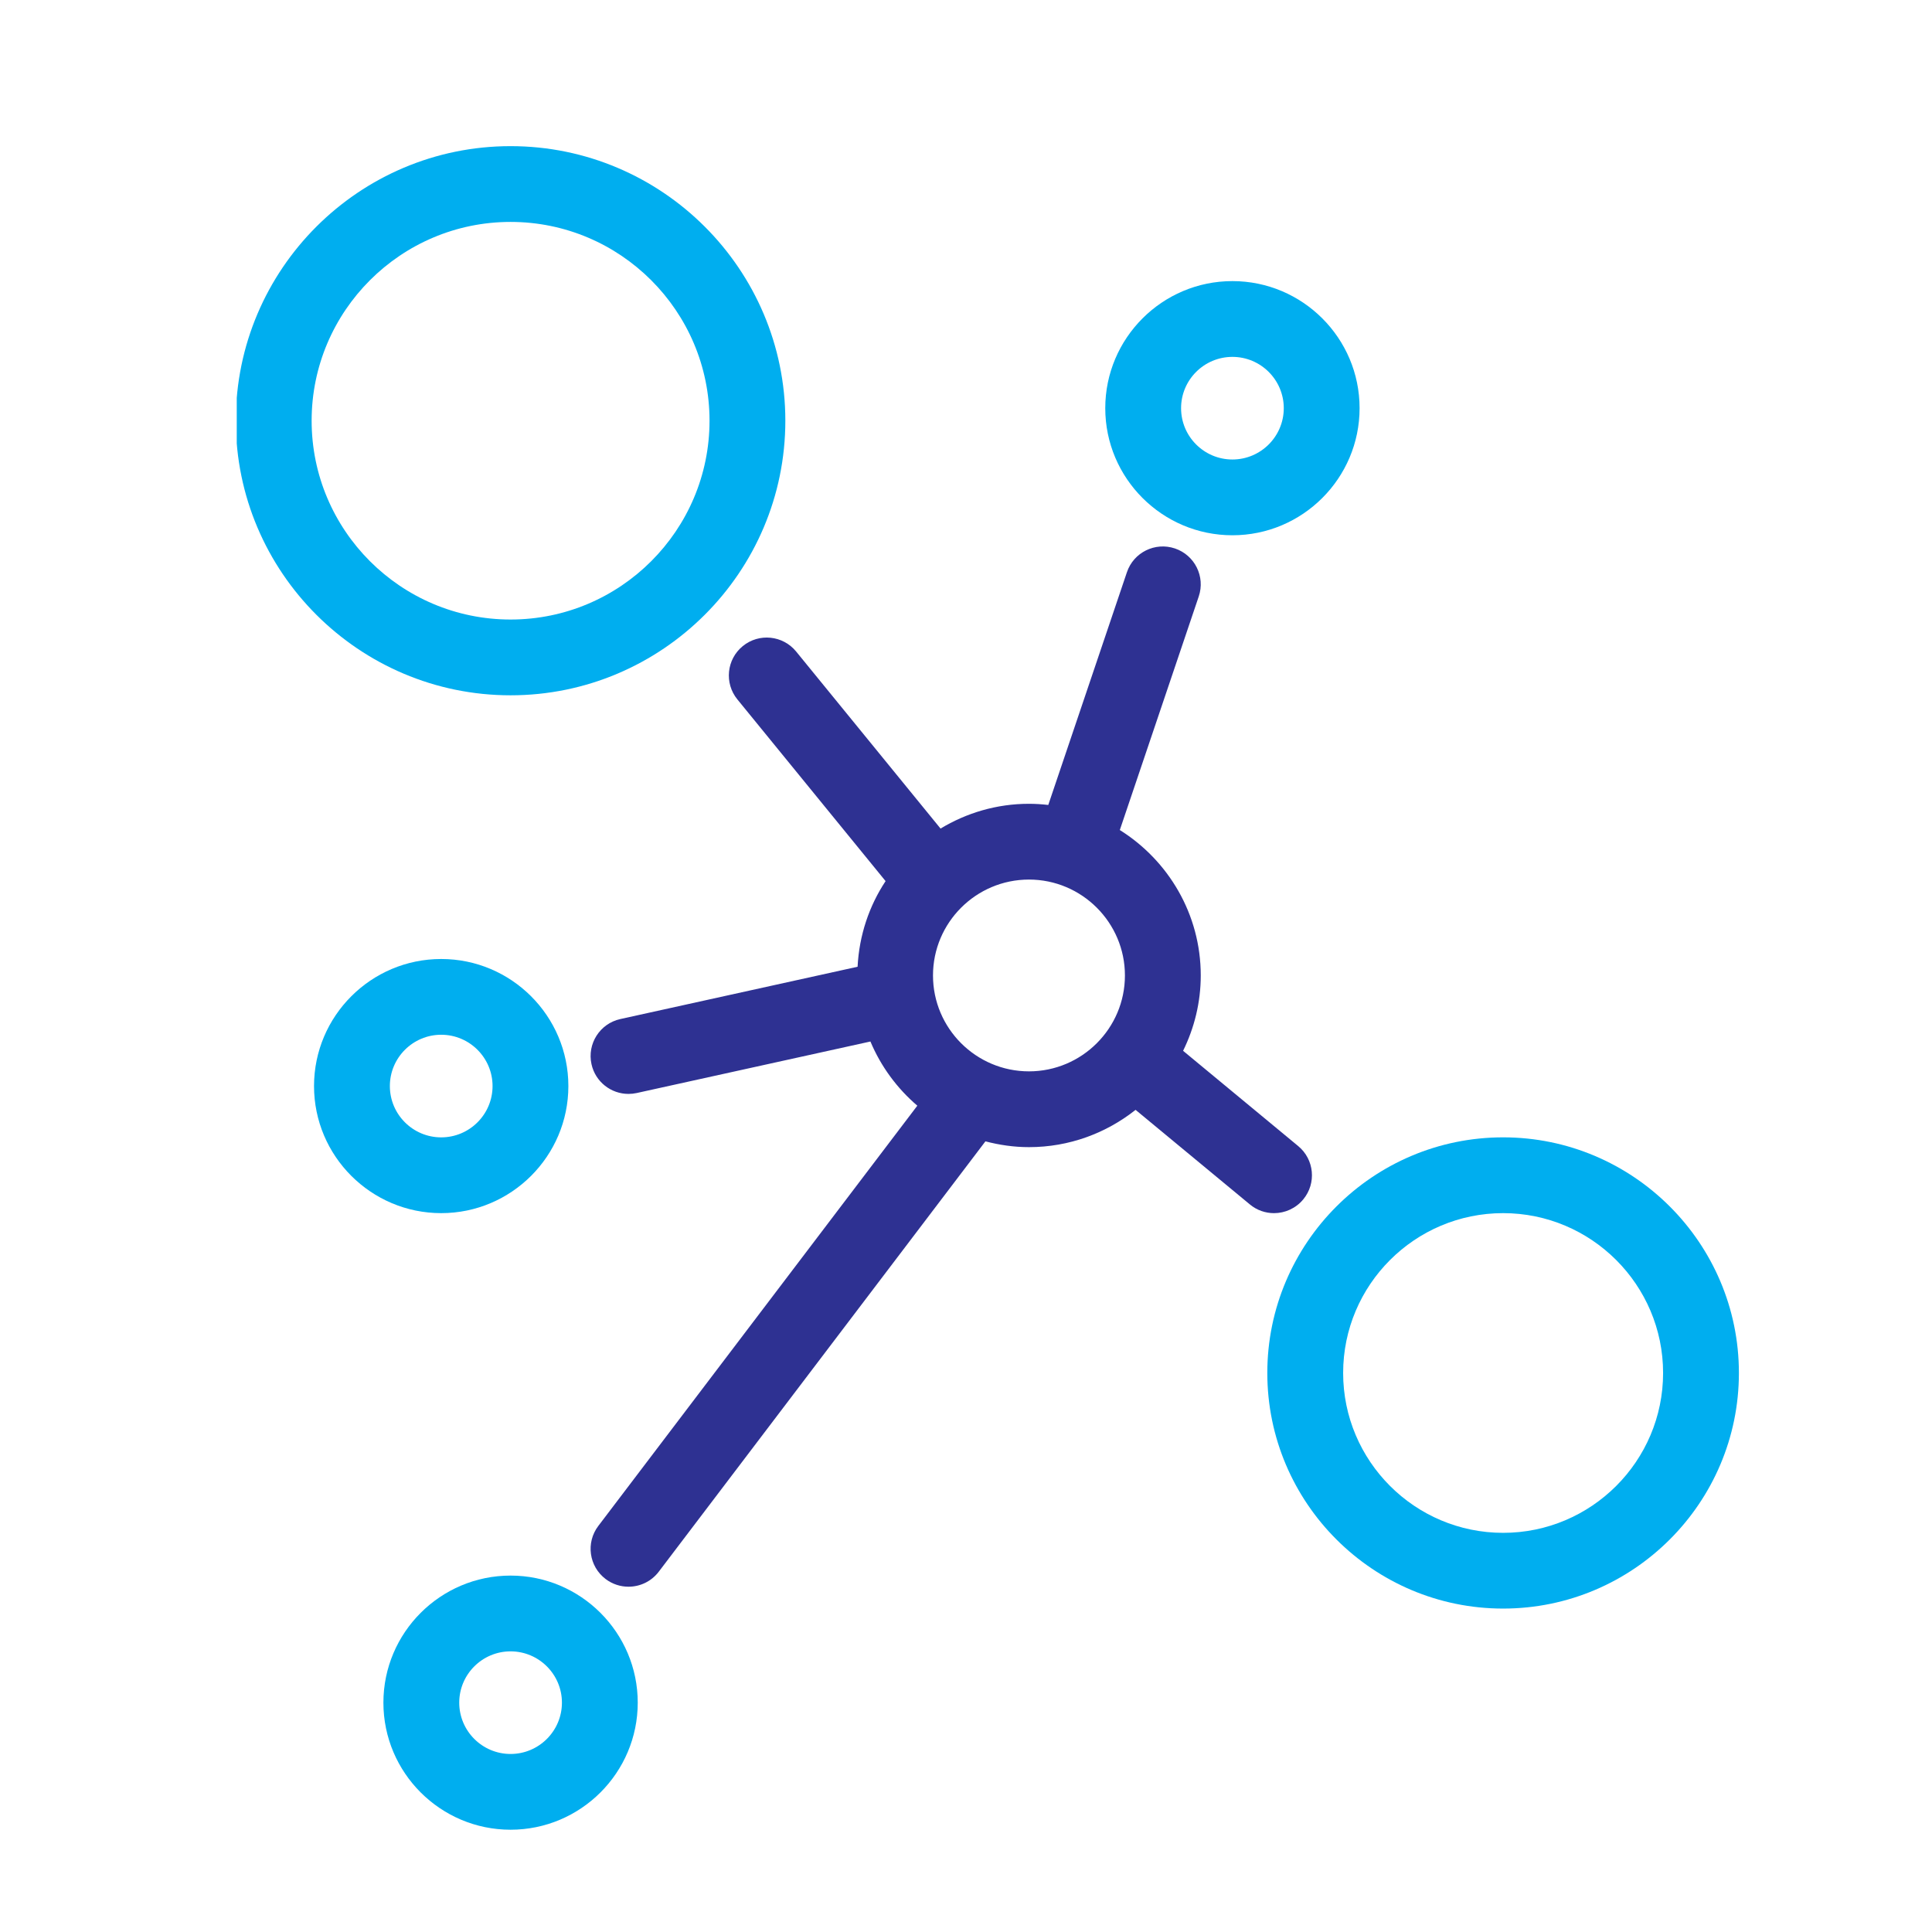 <svg xmlns="http://www.w3.org/2000/svg" xmlns:xlink="http://www.w3.org/1999/xlink" width="500" zoomAndPan="magnify" viewBox="0 0 375 375" height="500" preserveAspectRatio="xMidYMid meet" version="1.0"><defs><clipPath id="282ce591c8"><path d="M 45.953 28 L 153 28 L 153 135 L 45.953 135 Z M 45.953 28 " clip-rule="nonzero"/></clipPath><clipPath id="c281c04cb9"><path d="M 245 220 L 337.703 220 L 337.703 313 L 245 313 Z M 245 220 " clip-rule="nonzero"/></clipPath></defs><rect x="-37.5" width="450" fill="#ffffff" y="-37.5" height="450" fill-opacity="1"/><rect x="-37.5" width="450" fill="#ffffff" y="-37.5" height="450" fill-opacity="1"/><g clip-path="url(#282ce591c8)"><path fill="#00aeef" d="M 99.102 134.957 C 128.508 134.957 152.434 111.047 152.434 81.66 C 152.434 52.277 128.508 28.367 99.102 28.367 C 69.695 28.367 45.77 52.277 45.77 81.66 C 45.77 111.047 69.695 134.957 99.102 134.957 Z M 99.102 43.074 C 120.395 43.074 137.719 60.383 137.719 81.66 C 137.719 102.938 120.398 120.25 99.102 120.25 C 77.809 120.25 60.488 102.941 60.488 81.66 C 60.488 60.387 77.812 43.074 99.102 43.074 Z M 99.102 43.074 " fill-opacity="1" fill-rule="nonzero"/></g><g clip-path="url(#c281c04cb9)"><path fill="#00aeef" d="M 291.754 220.758 C 266.52 220.758 245.984 241.277 245.984 266.492 C 245.984 291.711 266.52 312.223 291.754 312.223 C 316.988 312.223 337.52 291.711 337.52 266.492 C 337.52 241.277 316.988 220.758 291.754 220.758 Z M 291.754 297.523 C 274.629 297.523 260.703 283.602 260.703 266.496 C 260.703 249.387 274.629 235.469 291.754 235.469 C 308.875 235.469 322.805 249.387 322.805 266.496 C 322.805 283.602 308.875 297.523 291.754 297.523 Z M 291.754 297.523 " fill-opacity="1" fill-rule="nonzero"/></g><path fill="#00aeef" d="M 239.211 103.895 C 252.82 103.895 263.895 92.828 263.895 79.227 C 263.895 65.629 252.82 54.562 239.211 54.562 C 225.602 54.562 214.531 65.629 214.531 79.227 C 214.531 92.828 225.602 103.895 239.211 103.895 Z M 239.211 69.27 C 244.707 69.27 249.18 73.734 249.18 79.227 C 249.18 84.723 244.707 89.188 239.211 89.188 C 233.715 89.188 229.246 84.723 229.246 79.227 C 229.246 73.734 233.715 69.27 239.211 69.27 Z M 239.211 69.27 " fill-opacity="1" fill-rule="nonzero"/><path fill="#00aeef" d="M 110.32 210.805 C 110.32 197.203 99.246 186.141 85.637 186.141 C 72.027 186.141 60.953 197.203 60.953 210.805 C 60.953 224.402 72.027 235.469 85.637 235.469 C 99.246 235.469 110.32 224.402 110.32 210.805 Z M 75.672 210.805 C 75.672 205.312 80.141 200.844 85.637 200.844 C 91.133 200.844 95.605 205.312 95.605 210.805 C 95.605 216.297 91.133 220.762 85.637 220.762 C 80.141 220.762 75.672 216.297 75.672 210.805 Z M 75.672 210.805 " fill-opacity="1" fill-rule="nonzero"/><path fill="#00aeef" d="M 99.102 305.82 C 85.492 305.82 74.418 316.887 74.418 330.484 C 74.418 344.082 85.492 355.148 99.102 355.148 C 112.711 355.148 123.785 344.082 123.785 330.484 C 123.785 316.887 112.711 305.82 99.102 305.82 Z M 99.102 340.445 C 93.605 340.445 89.137 335.977 89.137 330.484 C 89.137 324.992 93.605 320.527 99.102 320.527 C 104.598 320.527 109.07 324.992 109.07 330.484 C 109.07 335.977 104.598 340.445 99.102 340.445 Z M 99.102 340.445 " fill-opacity="1" fill-rule="nonzero"/><path fill="#2e3192" d="M 252.957 232.805 C 255.551 229.676 255.113 225.043 251.98 222.453 L 229.637 203.961 C 231.809 199.539 233.066 194.586 233.066 189.336 C 233.066 177.438 226.77 167.008 217.355 161.109 L 232.676 115.773 C 233.977 111.93 231.91 107.758 228.059 106.457 C 224.203 105.156 220.031 107.219 218.734 111.07 L 203.469 156.242 C 202.238 156.102 200.992 156.016 199.723 156.016 C 193.441 156.016 187.582 157.793 182.559 160.824 L 154.531 126.461 C 151.961 123.312 147.328 122.836 144.18 125.402 C 141.027 127.969 140.559 132.602 143.121 135.75 L 171.891 171.023 C 168.703 175.84 166.77 181.527 166.457 187.645 L 120.406 197.797 C 116.438 198.672 113.934 202.598 114.809 206.559 C 115.566 209.996 118.609 212.328 121.984 212.328 C 122.512 212.328 123.047 212.273 123.578 212.156 L 168.949 202.156 C 170.977 206.996 174.121 211.246 178.051 214.613 L 116.133 296.184 C 113.676 299.418 114.309 304.031 117.551 306.488 C 118.879 307.492 120.441 307.98 121.988 307.98 C 124.211 307.98 126.41 306.98 127.859 305.074 L 191.27 221.535 C 193.973 222.242 196.797 222.66 199.723 222.66 C 207.539 222.66 214.719 219.938 220.414 215.422 L 242.602 233.781 C 243.973 234.922 245.637 235.473 247.289 235.473 C 249.402 235.469 251.504 234.559 252.957 232.805 Z M 199.723 207.949 C 189.449 207.949 181.094 199.602 181.094 189.336 C 181.094 179.07 189.449 170.723 199.723 170.723 C 209.988 170.723 218.348 179.07 218.348 189.336 C 218.348 199.602 209.988 207.949 199.723 207.949 Z M 199.723 207.949 " fill-opacity="1" fill-rule="nonzero"/></svg>